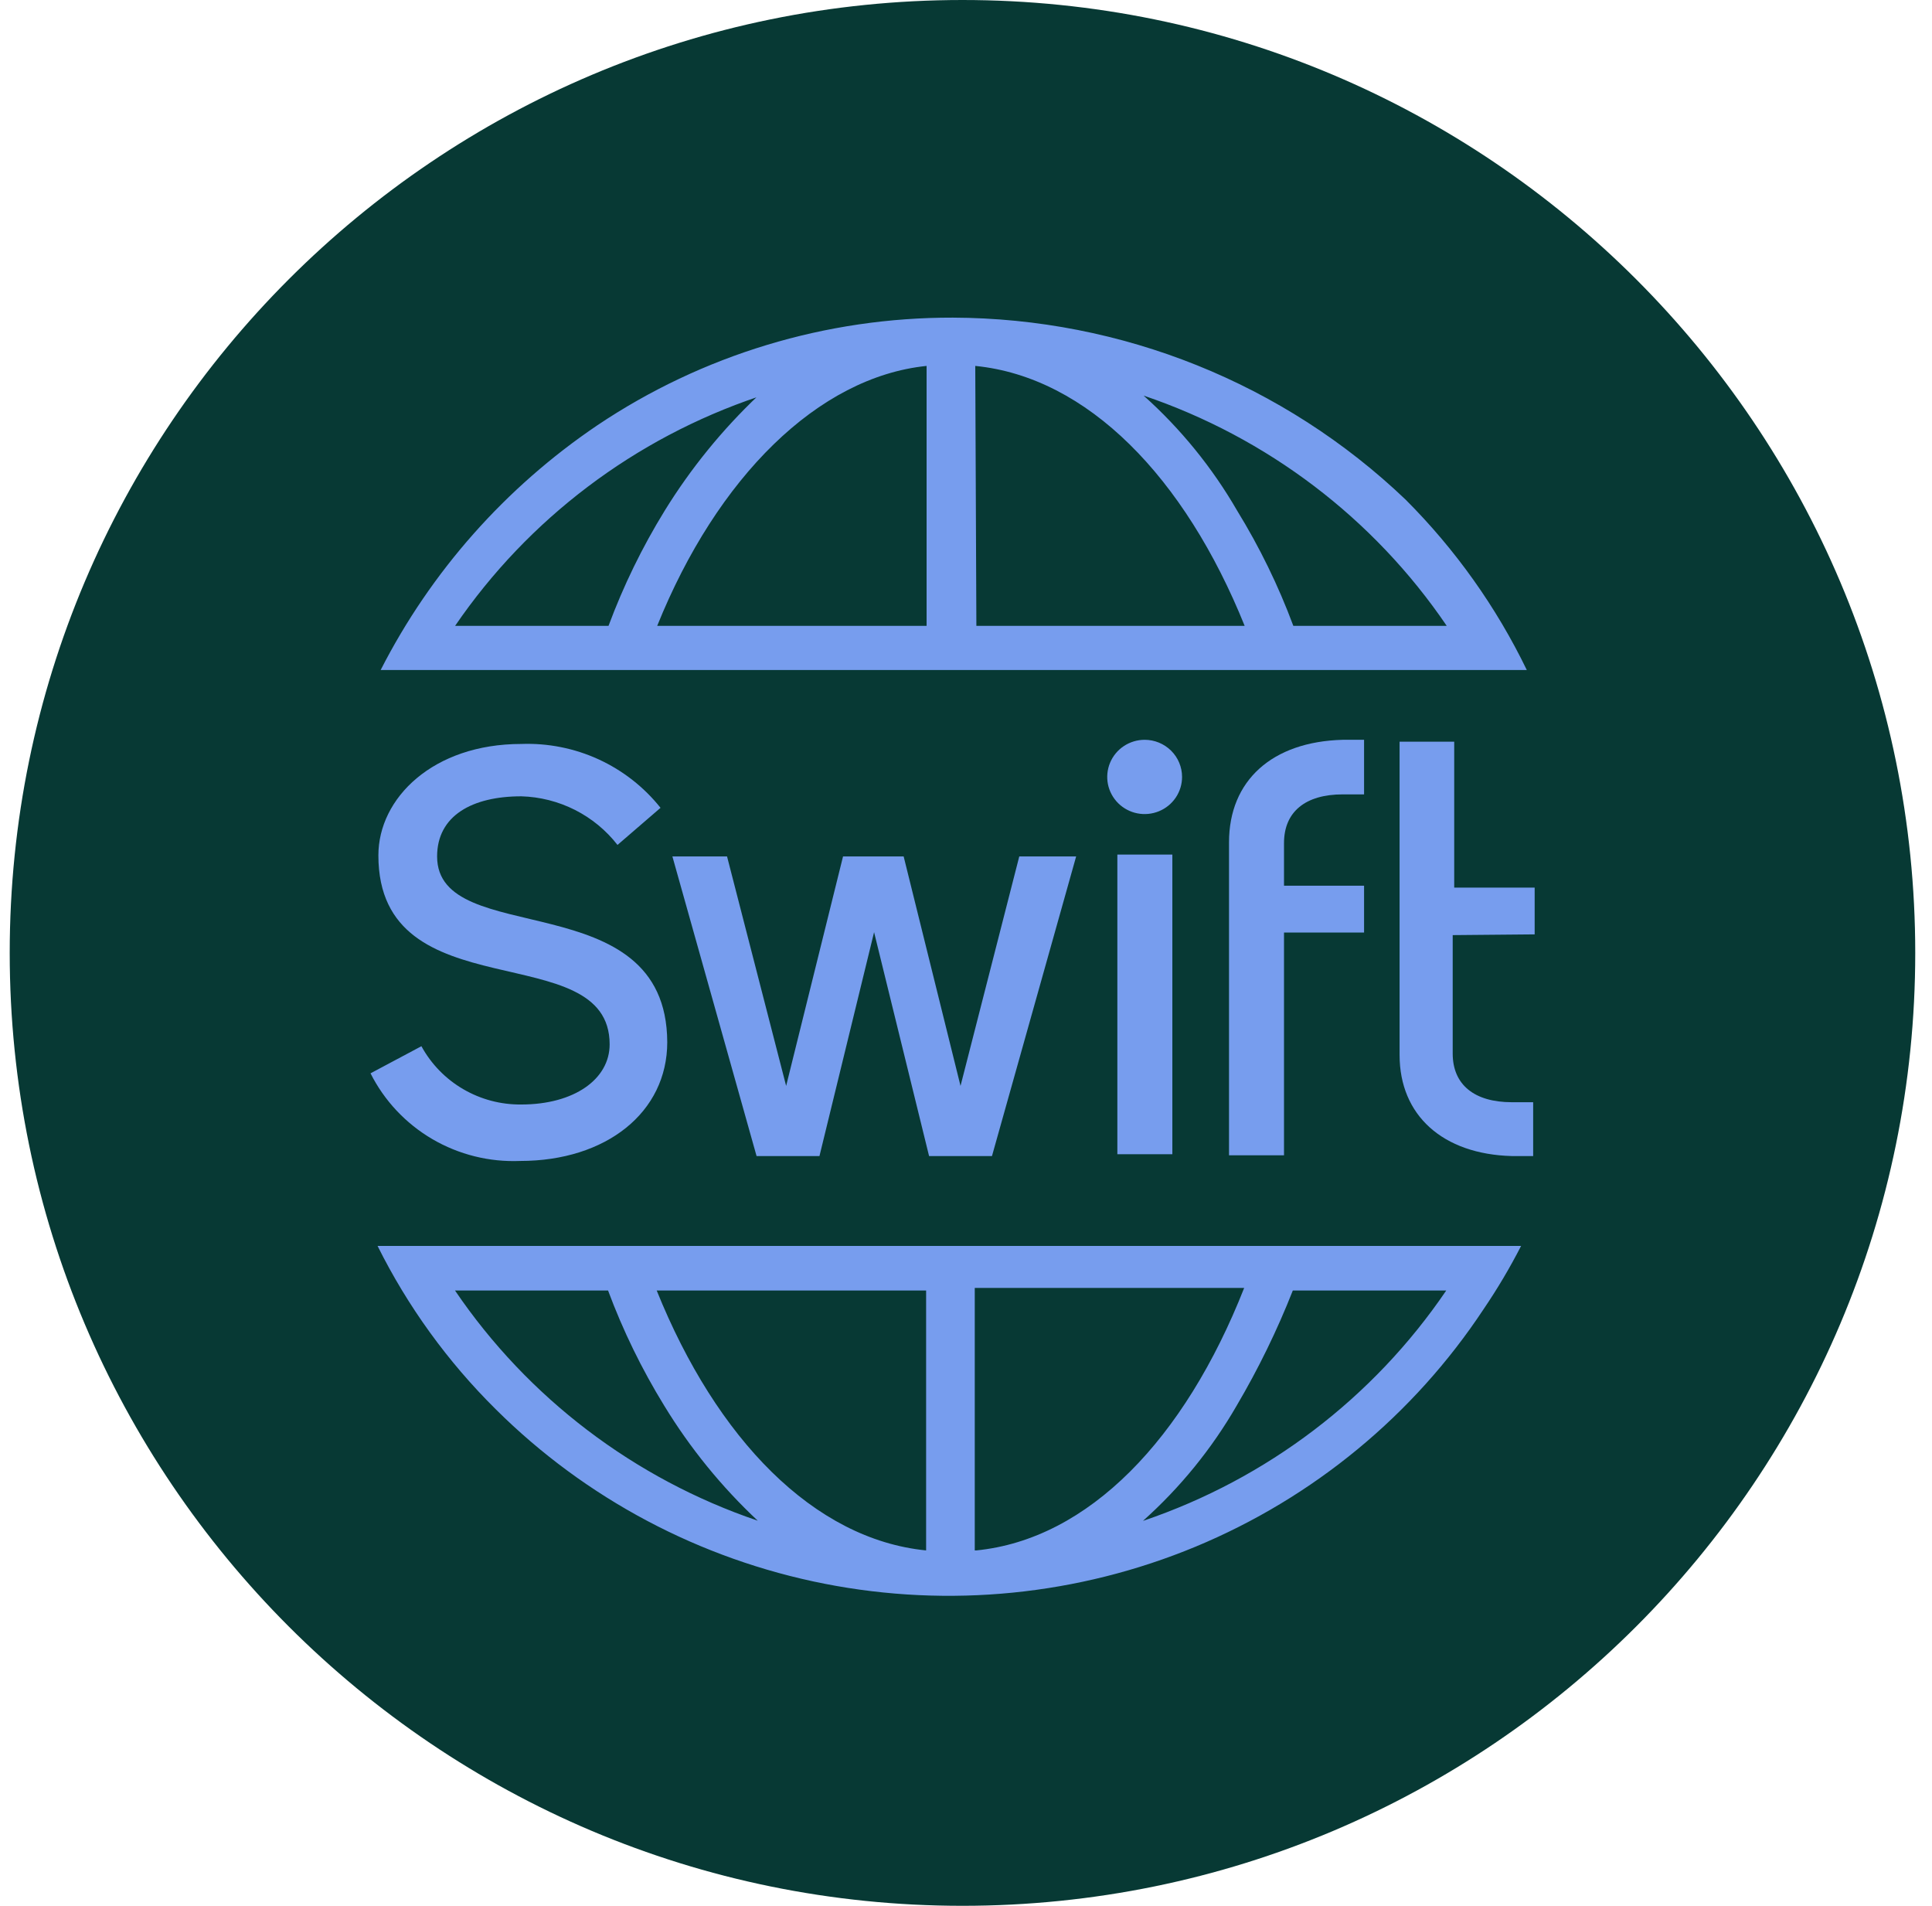 <svg width="73" height="72" viewBox="0 0 73 72" fill="none" xmlns="http://www.w3.org/2000/svg">
<g clip-path="url(#clip0_3111_20414)">
<path d="M36.367 72C16.495 72 0.367 55.872 0.367 36C0.367 16.128 16.495 0 36.367 0C56.239 0 72.367 16.128 72.367 36C72.367 55.872 56.239 72 36.367 72Z" fill="#073934"/>
<g clip-path="url(#clip1_3111_20414)">
<path d="M43.25 27.949C42.97 27.949 42.697 28.032 42.464 28.186C42.232 28.34 42.051 28.559 41.944 28.815C41.837 29.072 41.809 29.354 41.863 29.626C41.918 29.898 42.053 30.148 42.25 30.344C42.448 30.54 42.7 30.674 42.974 30.728C43.248 30.782 43.533 30.754 43.791 30.648C44.05 30.542 44.27 30.362 44.426 30.131C44.581 29.901 44.664 29.63 44.664 29.352C44.664 28.98 44.515 28.623 44.25 28.36C43.984 28.097 43.625 27.949 43.25 27.949Z" fill="#779DEE"/>
<path d="M14.266 47.07C15.404 49.356 16.914 51.442 18.734 53.243C22.124 56.614 26.448 58.908 31.157 59.833C35.865 60.757 40.744 60.27 45.173 58.433C49.623 56.585 53.415 53.459 56.06 49.455C56.58 48.69 57.052 47.893 57.474 47.07H14.266ZM17.178 48.754H22.975C23.538 50.268 24.249 51.725 25.096 53.103C26.071 54.704 27.26 56.166 28.631 57.451C23.965 55.867 19.947 52.812 17.192 48.754H17.178ZM34.993 58.574C30.752 58.153 27.075 54.365 24.813 48.754H34.993V58.574ZM36.831 58.574V48.656H47.011C44.763 54.365 41.129 58.153 36.888 58.574H36.831ZM43.194 57.451C44.596 56.197 45.79 54.729 46.728 53.103C47.549 51.71 48.258 50.256 48.849 48.754H54.646C51.891 52.812 47.874 55.867 43.208 57.451H43.194Z" fill="#779DEE"/>
<path d="M57.987 35.3V33.533H54.947V28.02H52.883V39.859C52.883 42.132 54.509 43.605 57.124 43.675H57.93V41.641H57.124C55.711 41.641 54.89 40.982 54.89 39.803V35.328L57.987 35.3Z" fill="#779DEE"/>
<path d="M46.438 31.821V43.647H48.516V35.23H51.541V33.462H48.516V31.849C48.516 30.671 49.322 30.011 50.736 30.011H51.541V27.949H50.736C48.063 28.019 46.438 29.492 46.438 31.821Z" fill="#779DEE"/>
<path d="M36.293 41.025L34.144 32.355H31.854L29.704 41.025L27.471 32.355H25.406L28.587 43.676H30.963L33.027 35.217L35.105 43.676H37.481L40.662 32.355H38.513L36.293 41.025Z" fill="#779DEE"/>
<path d="M57.69 25.313C56.535 22.928 54.987 20.752 53.109 18.874C48.511 14.483 42.383 12.021 36.001 12C31.214 11.989 26.534 13.406 22.569 16.068C19.097 18.414 16.28 21.595 14.383 25.313H57.69ZM54.664 23.644H48.868C48.305 22.129 47.594 20.673 46.747 19.295C45.808 17.669 44.615 16.201 43.212 14.946C47.884 16.528 51.905 19.582 54.664 23.644ZM36.85 13.824C41.091 14.245 44.767 18.032 47.029 23.644H36.892L36.85 13.824ZM35.011 13.824V23.644H24.832C27.094 18.032 30.911 14.245 35.011 13.824ZM28.649 14.946C27.286 16.238 26.098 17.7 25.114 19.295C24.266 20.673 23.556 22.129 22.993 23.644H17.196C19.962 19.598 23.983 16.559 28.649 14.988V14.946Z" fill="#779DEE"/>
<path d="M16.516 32.356C16.516 30.813 17.846 30.084 19.698 30.084C20.403 30.104 21.095 30.28 21.723 30.597C22.352 30.915 22.901 31.367 23.332 31.921L24.958 30.519C24.334 29.735 23.532 29.108 22.619 28.688C21.705 28.269 20.704 28.07 19.698 28.106C16.361 28.106 14.297 30.154 14.297 32.314C14.297 38.276 23.035 35.33 23.035 39.455C23.035 40.773 21.691 41.727 19.698 41.727C18.926 41.736 18.167 41.535 17.502 41.147C16.836 40.759 16.291 40.198 15.923 39.525L14 40.549C14.52 41.583 15.331 42.446 16.334 43.034C17.338 43.621 18.491 43.908 19.655 43.86C22.907 43.86 25.212 42.022 25.212 39.371C25.184 33.324 16.516 35.892 16.516 32.356Z" fill="#779DEE"/>
<path d="M44.297 32.285H42.219V43.606H44.297V32.285Z" fill="#779DEE"/>
</g>
</g>
<defs>
<clipPath id="clip0_3111_20414">
<rect width="72" height="72" fill="white" transform="translate(0.367)"/>
</clipPath>
<clipPath id="clip1_3111_20414">
<rect width="44" height="48.314" fill="white" transform="translate(14 12)"/>
</clipPath>
</defs>
</svg>
